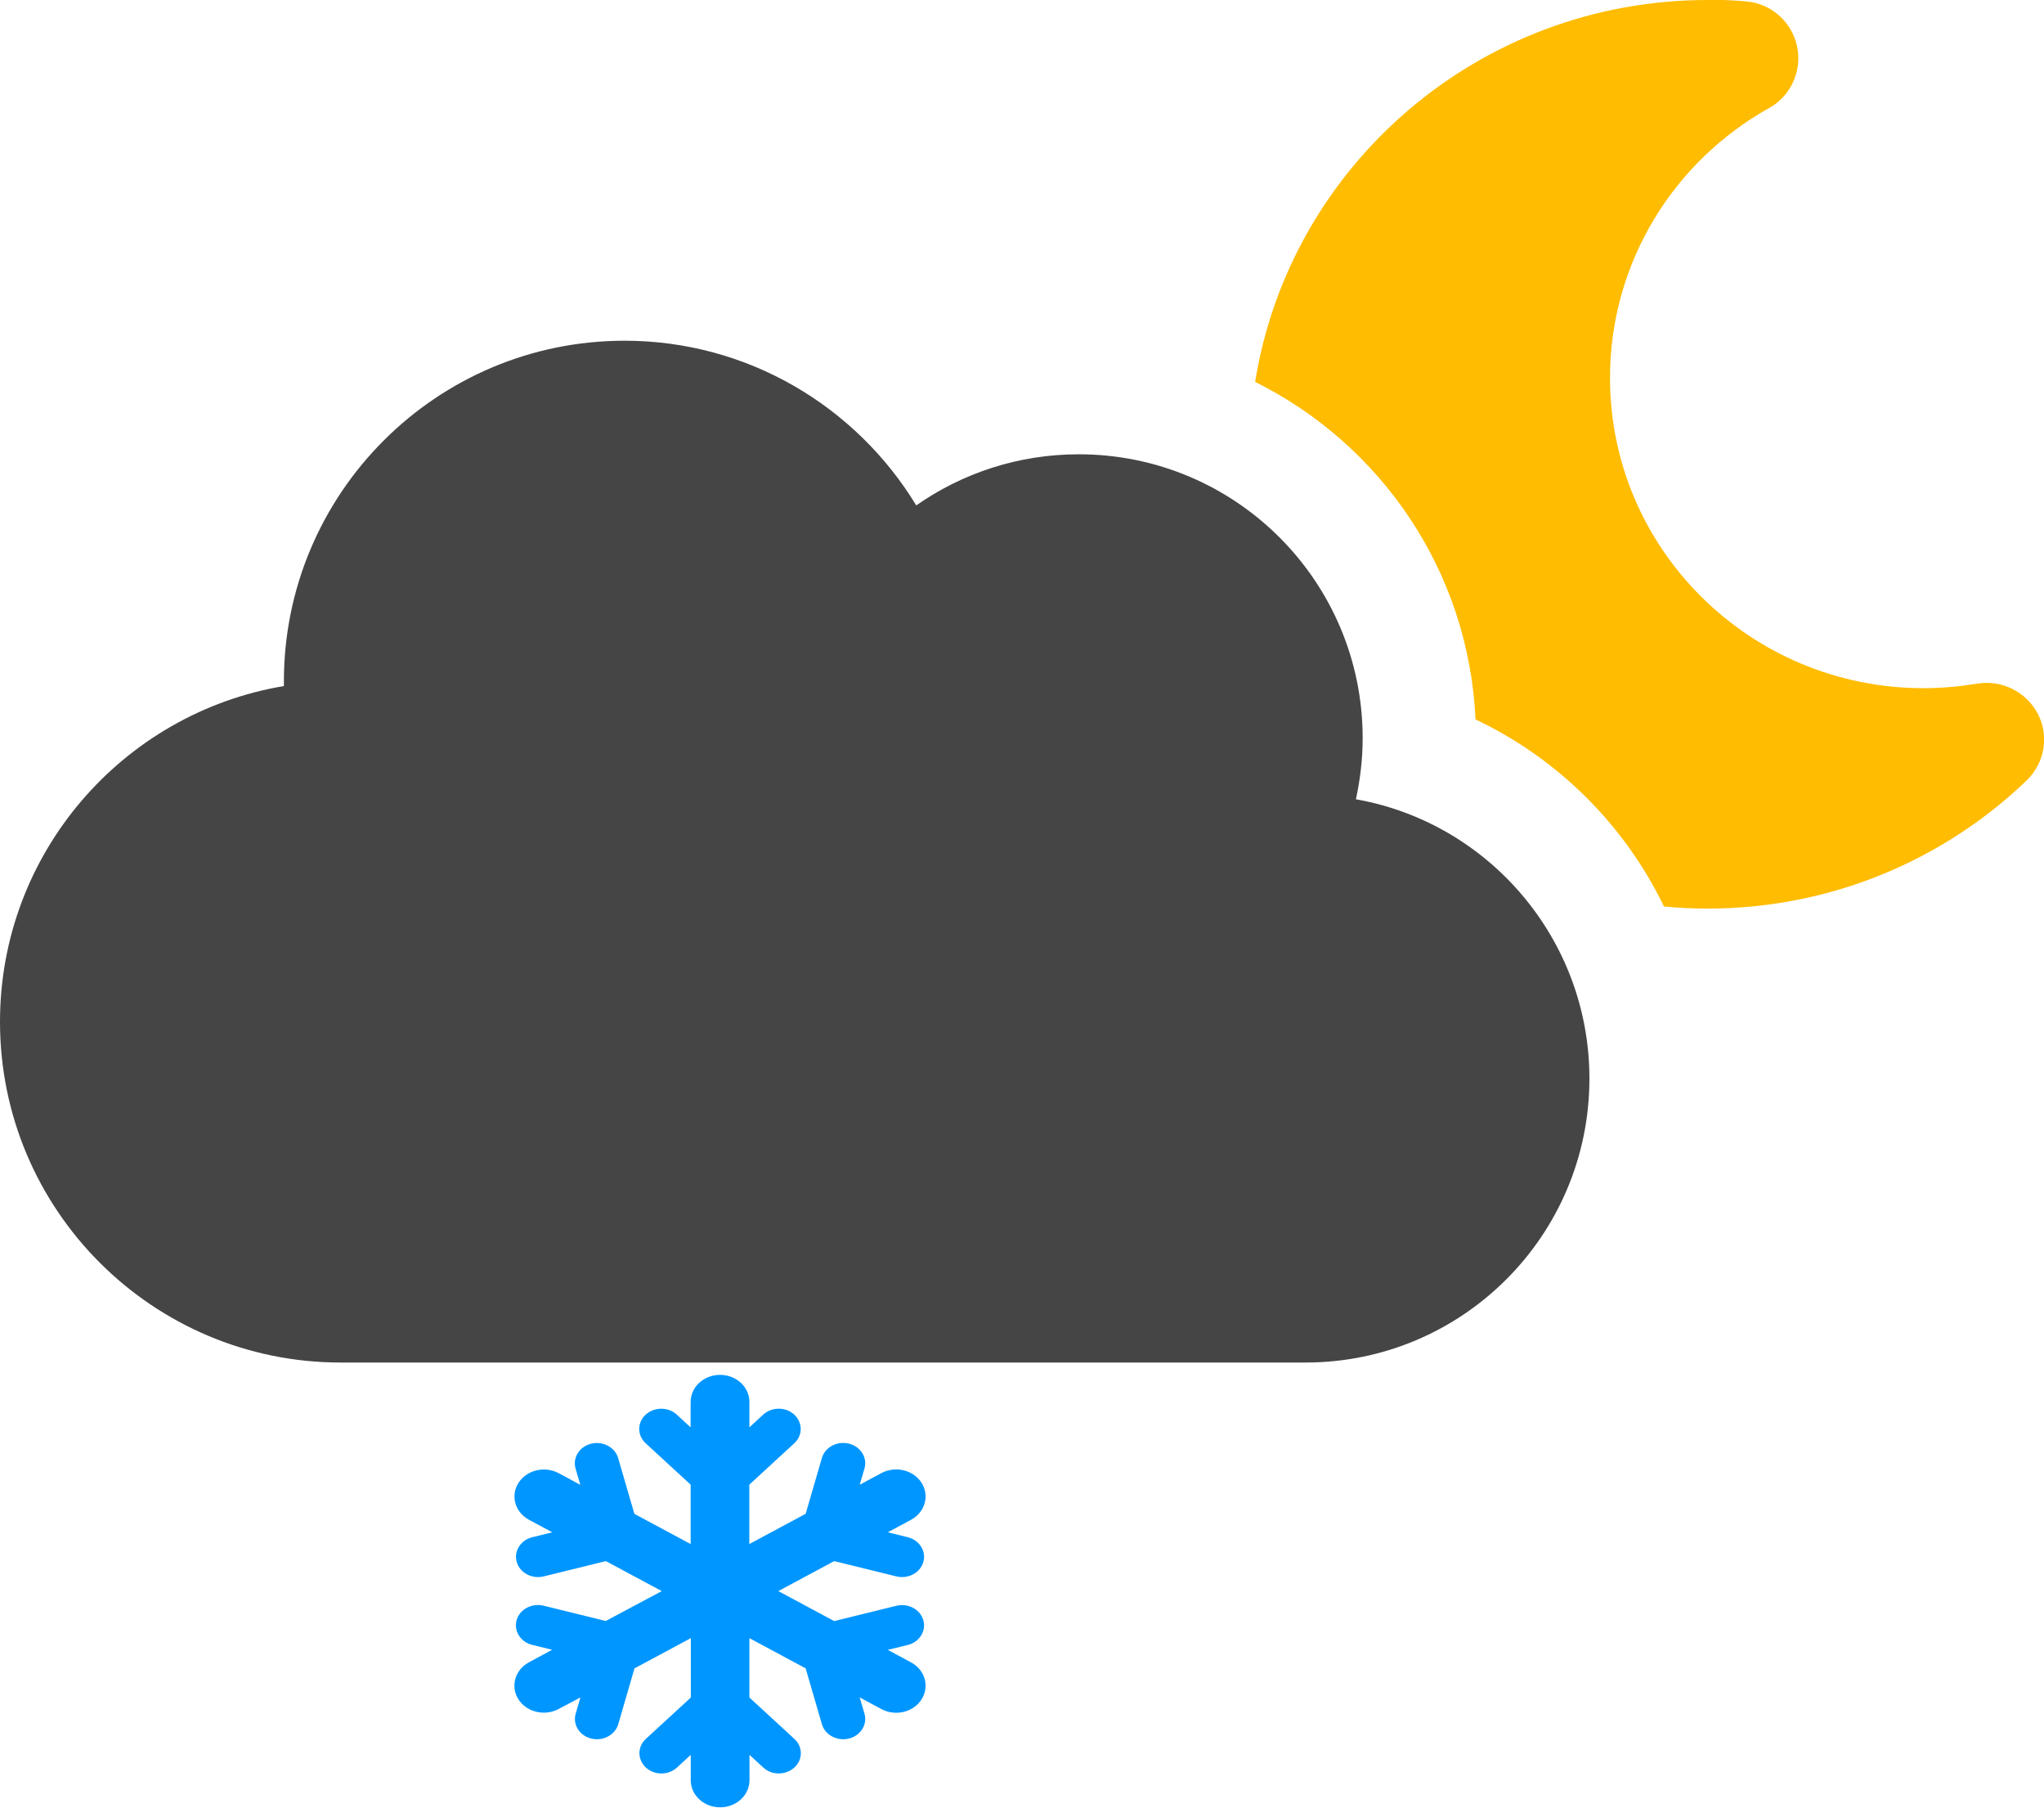 <?xml version="1.0" encoding="utf-8"?>
<svg xmlns="http://www.w3.org/2000/svg" viewBox="0 0 576 512">
  <path d="M 481.2 0 C 417 0 363.5 46.5 353.7 107.6 C 389.1 125.2 413.9 160.9 415.8 202.7 C 439 213.7 457.8 232.4 468.9 255.4 C 472.9 255.8 477 256 481.2 256 C 516.1 256 547.9 242.2 571.1 219.9 C 576.2 215 577.5 207.4 574.3 201.2 C 571.1 195 564.2 191.5 557.3 192.6 C 552.4 193.4 547.3 193.9 542.1 193.9 C 493.1 193.9 453.7 154.6 453.7 106.5 C 453.7 73.9 471.7 45.4 498.6 30.4 C 504.7 27 507.9 19.9 506.4 13 C 504.9 6.1 499.1 1 492.1 0.4 C 488.5 0.1 484.8 -0.1 481.2 -0.1 L 481.2 0 Z" style="fill: rgb(255, 188, 0);"/>
  <path d="M 367.9 383.9 C 412.1 383.9 447.9 348.1 447.9 303.9 C 447.9 264.6 419.5 231.8 382.1 225.2 C 383.3 219.6 384 213.9 384 208 C 384 163.8 348.2 128 304 128 C 287 128 271.2 133.3 258.2 142.4 C 241.3 114.6 210.8 96 176 96 C 123 96 80 139 80 192 L 80 193.3 C 34.6 200.9 0 240.4 0 287.9 C 0 340.9 43 383.9 96 383.9 L 367.9 383.9 Z" style="fill: rgb(69, 69, 69);"/>
  <path d="M 202.904 387.376 C 207.481 387.376 211.18 390.779 211.18 394.991 L 211.18 402.154 L 215.06 398.585 C 217.491 396.348 221.422 396.348 223.827 398.585 C 226.233 400.821 226.258 404.439 223.827 406.652 L 211.154 418.313 L 211.154 435.043 L 227.034 426.522 L 231.612 410.793 C 232.491 407.746 235.905 405.938 239.216 406.747 C 242.526 407.556 244.492 410.698 243.613 413.743 L 242.267 418.337 L 248.372 415.053 C 252.328 412.935 257.398 414.172 259.7 417.789 C 262.002 421.406 260.682 426.095 256.726 428.212 L 250.182 431.735 L 255.794 433.115 C 259.105 433.924 261.07 437.065 260.192 440.111 C 259.312 443.157 255.897 444.966 252.587 444.157 L 235.077 439.849 L 219.327 448.298 L 235.077 456.746 L 252.587 452.438 C 255.897 451.628 259.312 453.438 260.192 456.483 C 261.07 459.53 259.105 462.67 255.794 463.48 L 250.182 464.86 L 256.726 468.382 C 260.682 470.5 262.002 475.164 259.7 478.805 C 257.398 482.446 252.328 483.659 248.372 481.542 L 242.267 478.258 L 243.613 482.851 C 244.492 485.897 242.526 489.038 239.216 489.847 C 235.905 490.656 232.491 488.848 231.612 485.801 L 227.034 470.072 L 211.18 461.553 L 211.18 478.282 L 223.853 489.942 C 226.285 492.18 226.285 495.796 223.853 498.009 C 221.422 500.222 217.491 500.246 215.086 498.009 L 211.205 494.44 L 211.205 501.603 C 211.205 505.815 207.508 509.218 202.93 509.218 C 198.352 509.218 194.653 505.815 194.653 501.603 L 194.653 494.44 L 190.774 498.009 C 188.342 500.246 184.411 500.246 182.006 498.009 C 179.601 495.773 179.575 492.156 182.006 489.942 L 194.679 478.282 L 194.679 461.553 L 178.799 470.072 L 174.222 485.801 C 173.342 488.848 169.928 490.656 166.617 489.847 C 163.306 489.038 161.341 485.897 162.221 482.851 L 163.565 478.258 L 157.41 481.518 C 153.452 483.636 148.383 482.399 146.082 478.781 C 143.78 475.164 145.125 470.476 149.056 468.358 L 155.6 464.836 L 149.987 463.456 C 146.676 462.647 144.711 459.506 145.59 456.459 C 146.47 453.414 149.884 451.605 153.194 452.414 L 170.703 456.722 L 186.48 448.298 L 170.73 439.849 L 153.22 444.157 C 149.91 444.966 146.496 443.157 145.616 440.111 C 144.737 437.065 146.703 433.924 150.013 433.115 L 155.626 431.735 L 149.082 428.212 C 145.125 426.095 143.805 421.43 146.108 417.813 C 148.409 414.196 153.479 412.959 157.436 415.076 L 163.54 418.361 L 162.195 413.767 C 161.315 410.722 163.281 407.58 166.591 406.771 C 169.901 405.962 173.316 407.77 174.195 410.817 L 178.773 426.546 L 194.627 435.043 L 194.627 418.313 L 181.955 406.652 C 179.523 404.415 179.523 400.798 181.955 398.585 C 184.386 396.372 188.317 396.348 190.722 398.585 L 194.602 402.154 L 194.627 394.991 C 194.627 390.779 198.326 387.376 202.904 387.376 Z" style="fill: rgb(0, 150, 255);"/>
</svg>